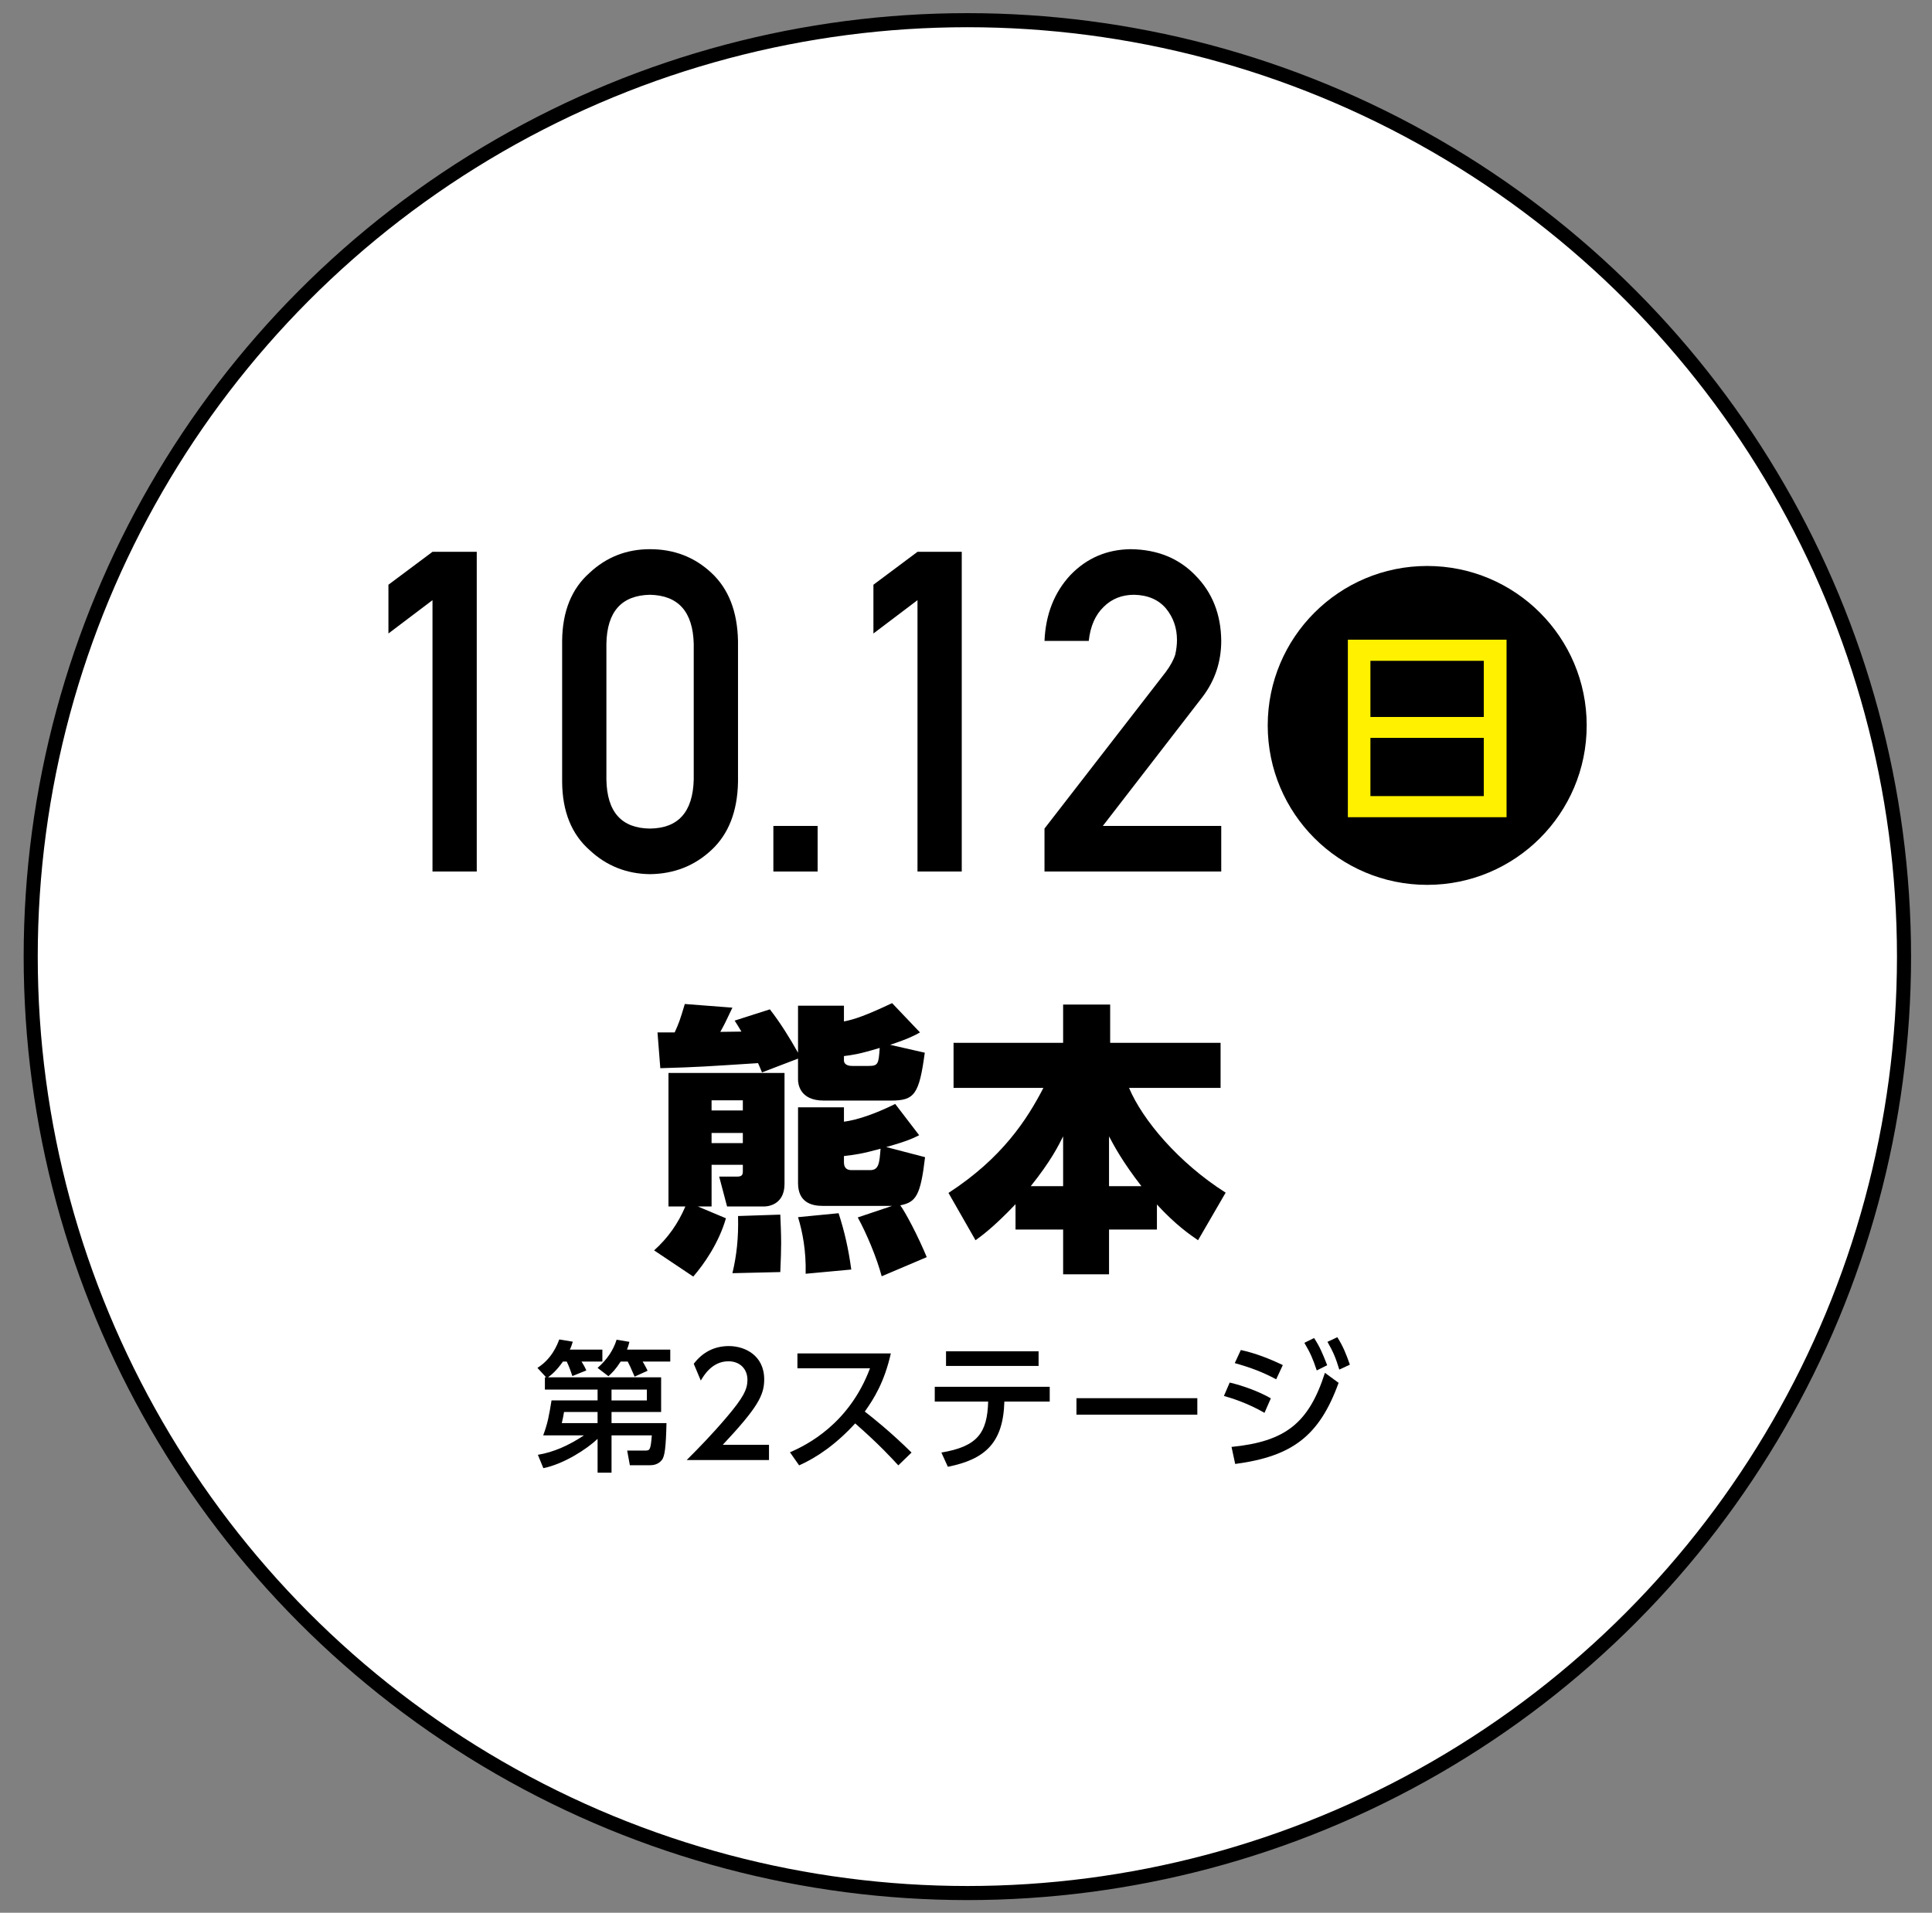 <?xml version="1.0" encoding="utf-8"?>
<!-- Generator: Adobe Illustrator 16.0.0, SVG Export Plug-In . SVG Version: 6.00 Build 0)  -->
<!DOCTYPE svg PUBLIC "-//W3C//DTD SVG 1.1//EN" "http://www.w3.org/Graphics/SVG/1.1/DTD/svg11.dtd">
<svg version="1.1" id="レイヤー_1" xmlns="http://www.w3.org/2000/svg" xmlns:xlink="http://www.w3.org/1999/xlink" x="0px"
	 y="0px" width="274.334px" height="271.667px" viewBox="0 0 274.334 271.667" enable-background="new 0 0 274.334 271.667"
	 xml:space="preserve">
<rect x="0" y="0" width="274.334" height="271.667" fill="#808080" stroke="none"/>
<circle fill="#FFFFFF" stroke="#000000" stroke-width="2" stroke-miterlimit="10" cx="137.36" cy="135.866" r="133"/>
<g>
	<g>
		<g>
			<path d="M61.412,85.239l-6.257,4.734v-6.925l6.257-4.674h6.285v45.408h-6.285V85.239z"/>
			<path d="M79.82,91.029c0.04-4.188,1.339-7.411,3.896-9.67C86.111,79.12,88.97,78,92.291,78c3.422,0,6.332,1.121,8.727,3.364
				c2.436,2.263,3.693,5.492,3.775,9.686v20.026c-0.082,4.173-1.34,7.392-3.775,9.654c-2.395,2.243-5.305,3.384-8.727,3.426
				c-3.321-0.042-6.18-1.181-8.574-3.42c-2.558-2.259-3.856-5.473-3.896-9.64V91.029z M98.507,91.434
				c-0.122-4.556-2.192-6.875-6.216-6.959c-4.043,0.083-6.104,2.403-6.186,6.959v19.287c0.081,4.598,2.143,6.918,6.186,6.959
				c4.023-0.042,6.094-2.361,6.216-6.959V91.434z"/>
			<path d="M109.814,117.307h6.285v6.475h-6.285V117.307z"/>
			<path d="M130.279,85.239l-6.257,4.734v-6.925l6.257-4.674h6.285v45.408h-6.285V85.239z"/>
			<path d="M148.314,117.679l17.207-22.219c0.666-0.894,1.119-1.727,1.361-2.496c0.162-0.728,0.242-1.415,0.242-2.06
				c0-1.706-0.514-3.193-1.543-4.462c-1.069-1.269-2.582-1.924-4.538-1.966c-1.735,0-3.177,0.572-4.327,1.716
				c-1.189,1.145-1.896,2.757-2.117,4.837h-6.285c0.16-3.772,1.389-6.893,3.684-9.36c2.315-2.404,5.164-3.627,8.547-3.669
				c3.785,0.042,6.855,1.289,9.211,3.741c2.396,2.431,3.614,5.518,3.654,9.257c0,2.993-0.885,5.653-2.656,7.98l-14.158,18.329
				h16.814v6.475h-25.096V117.679z"/>
		</g>
		<circle cx="202.656" cy="103.03" r="22.646"/>
		<g>
			<g>
				<path fill="#FFF100" d="M213.923,90.854v25.213h-22.534V90.854H213.923z M194.592,101.831h16.1v-7.977h-16.1V101.831z
					 M194.592,104.8v8.268h16.1V104.8H194.592z"/>
			</g>
		</g>
	</g>
	<g>
		<path d="M84.852,197.362h-7.48v-1.741h0.18l-1.24-1.341c2.061-1.3,2.82-3.3,3.1-4.04l1.921,0.319
			c-0.14,0.441-0.22,0.721-0.42,1.121h4.621v1.7h-2.96c0.219,0.34,0.52,0.86,0.68,1.261l-1.98,0.8c-0.12-0.38-0.44-1.32-0.801-2.061
			h-0.539c-1.001,1.421-1.701,1.921-2.121,2.24h16.063v4.921h-7.042v1.58h7.803c-0.08,3.401-0.24,4.742-0.66,5.242
			c-0.521,0.66-1.261,0.74-1.641,0.74h-2.9l-0.381-2.081h2.48c0.74,0,0.84,0,1.021-2.161h-5.722v5.302h-1.98v-4.801
			c-1.54,1.46-4.781,3.561-7.701,4.161l-0.78-1.9c2.261-0.36,4.521-1.4,6.542-2.762h-5.781c0.66-1.8,0.82-2.779,1.18-4.961h6.541
			V197.362z M84.852,200.542h-4.761c-0.06,0.34-0.18,1.041-0.319,1.58h5.08V200.542z M88.133,193.381
			c-0.721,1.12-1.221,1.601-1.74,2.081l-1.541-1.182c1.381-1.199,2.261-2.58,2.701-4l1.82,0.3c-0.1,0.421-0.18,0.681-0.34,1.101
			h6.141v1.7h-3.92c0.06,0.101,0.459,0.761,0.699,1.3l-1.84,0.84c-0.641-1.479-0.721-1.64-0.98-2.14H88.133z M86.832,198.901h5.021
			v-1.539h-5.021V198.901z"/>
		<path d="M109.193,205.203v2.161H97.51c1.74-1.74,3.581-3.621,5.621-6.021c2.421-2.841,3.002-4.021,3.002-5.361
			c0-1.561-1.081-2.641-2.701-2.641c-2.361,0-3.541,2.101-3.921,2.74L98.51,193.7c1.241-1.64,2.922-2.52,4.982-2.52
			c2.26,0,5.021,1.3,5.021,4.74c0,2.261-0.94,4.002-5.882,9.282H109.193z"/>
		<path d="M126.494,192.221c-0.921,4.081-2.401,6.441-3.701,8.262c1.12,0.86,3.66,2.88,6.641,5.821l-1.88,1.82
			c-0.94-1.021-2.661-2.921-6.122-5.961c-2.74,3-5.521,4.881-7.961,5.961l-1.301-1.86c2.381-1.021,8.402-4.021,11.363-11.923H113.23
			v-2.12H126.494z"/>
		<path d="M133.671,206.304c5.101-0.86,6.521-2.761,6.642-7.242h-7.582v-2.1h16.324v2.1h-6.441c-0.16,5.861-2.721,8.202-8.022,9.262
			L133.671,206.304z M147.474,191.921v2.08h-13.143v-2.08H147.474z"/>
		<path d="M170.014,198.582v2.341h-17.163v-2.341H170.014z"/>
		<path d="M179.552,200.662c-2.46-1.42-4.781-2.12-5.761-2.4l0.82-1.9c1.859,0.44,4.1,1.24,5.841,2.241L179.552,200.662z
			 M174.871,205.503c7.641-0.76,10.962-3.36,13.263-10.521l1.94,1.42c-2.74,7.562-6.582,10.442-14.684,11.522L174.871,205.503z
			 M181.212,195.901c-1.88-1-3.521-1.641-5.881-2.301l0.86-1.86c2.04,0.44,4.041,1.22,5.961,2.141L181.212,195.901z M186.594,190.04
			c0.8,1.221,1.199,2.16,1.859,3.861l-1.48,0.74c-0.56-1.682-0.899-2.461-1.76-3.922L186.594,190.04z M189.895,189.92
			c0.84,1.341,1.279,2.46,1.779,3.901l-1.5,0.699c-0.5-1.619-0.8-2.4-1.68-3.94L189.895,189.92z"/>
	</g>
	<g>
		<path d="M92.881,177.59c1.959-1.76,3.399-3.8,4.439-6.239h-2.4v-18.957h16.478v15.758c0,3.159-2.679,3.199-2.839,3.199h-5.32
			l-1.119-4.239h2.52c0.8,0,0.84-0.319,0.84-0.84v-0.84h-4.439v5.919H99.08l3.999,1.68c-1,3.479-3.079,6.479-4.64,8.279
			L92.881,177.59z M108.198,152.313c-0.36-0.84-0.399-1-0.56-1.319c-7.479,0.479-8.318,0.56-13.878,0.72l-0.399-5.079h2.439
			c0.6-1.32,0.76-1.76,1.439-4.039l6.759,0.52c-1.04,2.199-1.12,2.359-1.72,3.439l3-0.04c-0.4-0.68-0.561-0.92-0.961-1.56l5-1.6
			c1.52,1.959,2.799,4.039,3.999,6.159v-6.68h6.519v2.24c1.48-0.28,3.199-0.88,6.84-2.6l3.959,4.159
			c-0.641,0.359-1.561,0.88-4.24,1.76l4.92,1.12c-0.8,5.959-1.48,6.799-4.799,6.799h-9.559c-3.48,0-3.64-2.48-3.64-3v-2.959
			L108.198,152.313z M101.039,157.713h4.439v-1.439h-4.439V157.713z M101.039,162.353h4.439v-1.439h-4.439V162.353z
			 M110.798,172.511c0.04,1.039,0.12,2.6,0.12,4.039c0,1.119-0.04,2.199-0.12,4.119l-6.799,0.16c0.6-2.52,0.88-4.999,0.8-8.119
			L110.798,172.511z M126.676,171.271h-9.879c-1.64,0-3.479-0.56-3.479-3.239v-10.759h6.519v2.041c1.84-0.24,4.359-1.08,7.279-2.521
			l3.399,4.439c-0.72,0.36-1.521,0.8-4.679,1.68l5.519,1.44c-0.64,5.438-1.28,6.398-3.52,6.838c0.72,0.96,2.52,4.359,3.759,7.359
			l-6.398,2.719c-0.68-2.559-2.119-6.039-3.399-8.357L126.676,171.271z M119.076,172.311c0.84,2.6,1.4,5.039,1.8,7.999l-6.479,0.6
			c0.08-3.279-0.439-5.919-1.079-8.039L119.076,172.311z M119.836,150.634c0,0.24,0.16,0.76,1.16,0.76h2.359
			c1.359,0,1.4-0.319,1.561-2.559c-3.04,0.92-3.88,1-5.08,1.159V150.634z M119.836,165.071c0,0.76,0.36,1.12,1.08,1.12h2.64
			c1.239,0,1.319-0.999,1.479-3.039c-2.76,0.76-3.6,0.84-5.199,1.04V165.071z"/>
		<path d="M144.199,171.03c-3.08,3.24-4.799,4.48-5.68,5.119l-3.839-6.719c7.639-4.959,11.158-10.438,13.478-14.917H135.4v-6.399
			h15.558v-5.438h6.679v5.438h15.678v6.399h-12.998c1.92,4.56,7.039,10.638,13.718,14.878l-3.919,6.758
			c-1.16-0.799-3.16-2.159-5.84-5.078v3.559h-6.799v6.359h-6.519v-6.359h-6.759V171.03z M150.958,168.472v-7.079
			c-0.68,1.359-1.72,3.479-4.599,7.079H150.958z M162.076,168.472c-2.72-3.52-3.879-5.72-4.6-7.079v7.079H162.076z"/>
	</g>
</g>
<g>
</g>
<g>
</g>
<g>
</g>
<g>
</g>
<g>
</g>
<g>
</g>
</svg>
